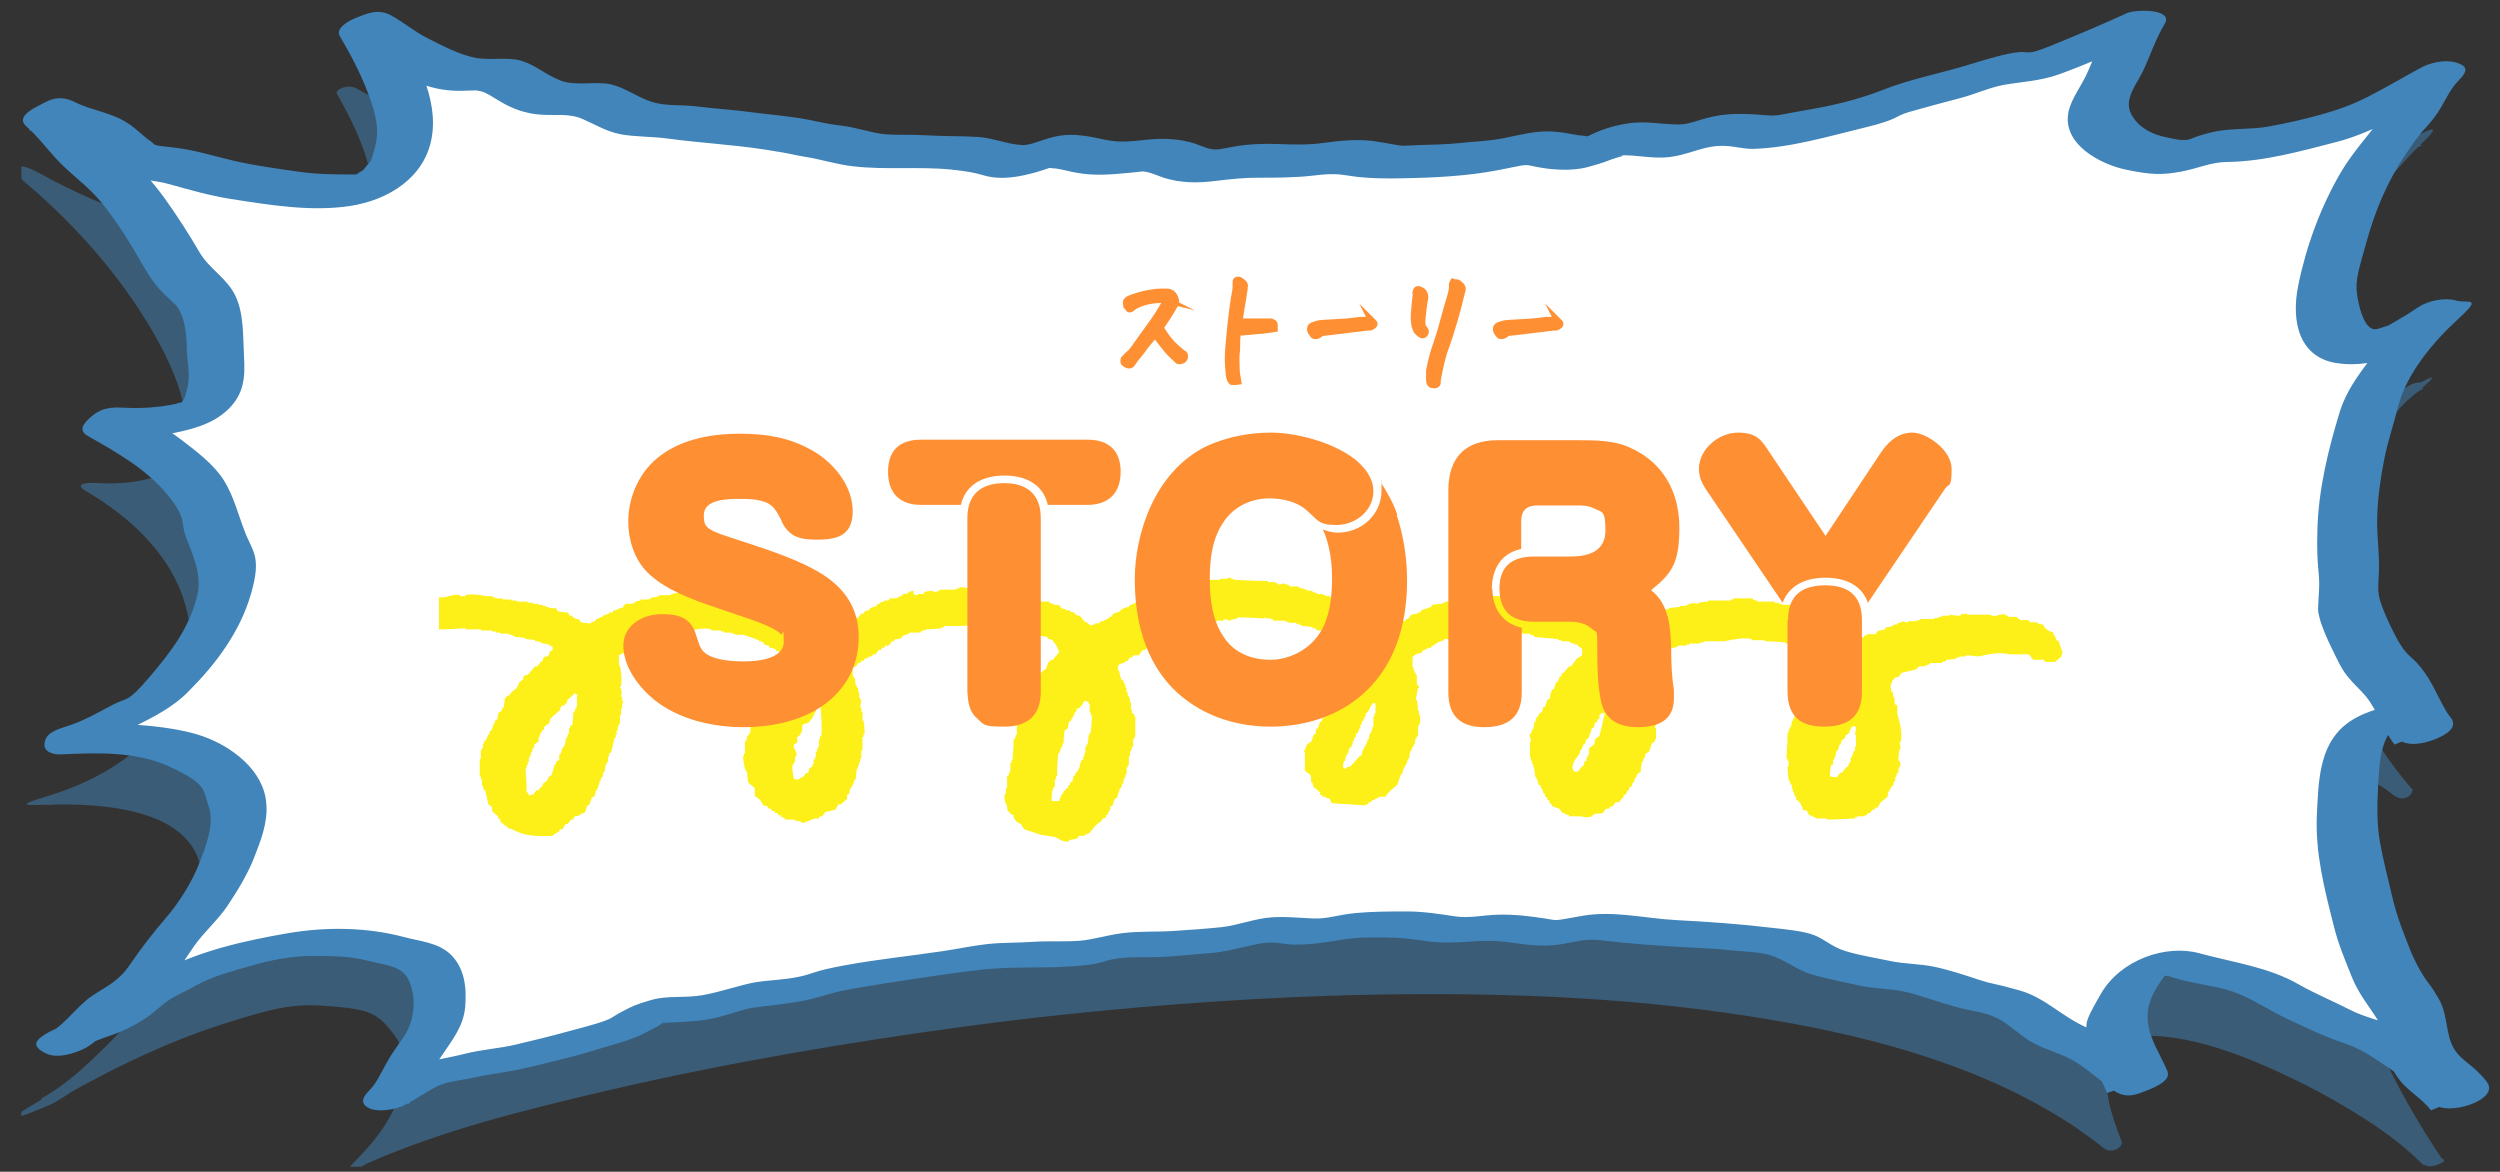<svg xmlns="http://www.w3.org/2000/svg" viewBox="0 0 460 215.6"><rect x="0" y="0" width="460" height="215.6" fill="#333333" stroke="none"/><defs><clipPath id="e"><path class="h" d="M3.9 1.7h455v213H3.9z"/></clipPath><style>.g,.h{stroke-width:0}.g{fill:#4185ba}.h{fill:none}</style></defs><g style="isolation:isolate"><g id="b" data-name="レイヤー 2"><g id="c" data-name="背景"><g style="clip-path:url(#e)" id="d" data-name="h-story"><g style="mix-blend-mode:multiply;opacity:.5"><path class="g" d="M447.6 213.7c-29.4-43.5-21.5-81-5.5-67.9-27.4-31.9-12-61.7 2.3-74.5-27.4 17.9-26.1-20.6 0-44.9-23.4 12.3-78.9 26.8-55.9-9.4C310.4 53.2 115 45.9 63.9 17 89.9 61.4 32 47.3 6 32.8 30 52.7 54.1 93 17.5 89.9c29.5 17 24.5 47.9-8.7 57.7 59.8-2.2 15.3 46.8 0 55.2 64.1-36.7 80-10.5 58.3 11 49.6-21.9 254.3-56.7 321.8-3-16-40.5 44.2-12 58.7 3Z"/><path class="g" d="M449.3 213.2c-8.7-13-15.9-27.6-18.7-43.2s-1.5-10.5-.8-15.8 1.2-7.1 3.6-9.4 4.9-.1 7 1.5 4-.4 3.3-1.2c-8.4-9.9-14.6-21.9-15-35.2-.3-9.9 2.8-19.7 8.1-28s5.6-7.6 9.2-10.8-.4-.7-.7-.7c-.7-.1-1.7.3-2.3.7-3.1 2-7.4 4.7-11.3 3.7s-4.5-3.3-5.2-6.1c-2.1-8.7 2.2-18.7 6.4-26.1 3.5-6.1 7.9-11.6 13-16.5s-2.3-.4-2.6-.3c-10.6 5.5-22.3 9.6-34.1 11.8s-10.4 1.7-15.6 1-7.2-1.9-8.5-5.4c-2-5.6 2.2-12.3 5-16.8s-2.6-.1-2.8 0c-17.9 8.3-37.6 12.8-56.9 16.2-23.6 4.1-47.6 6.2-71.5 7.2s-50.3.8-75.4-.6c-22.3-1.3-44.6-3.5-66.6-7.5-16.1-2.9-32.7-6.4-47.6-13.5-1.3-.6-2.6-1.3-3.9-2s-3.9.2-3.4 1.1c4.2 7.2 12.4 23.7 0 27.8-4.9 1.6-10.6 1-15.6.3s-13-2.7-19.2-4.8c-6.8-2.3-13.4-5.1-19.7-8.6s-4.1.6-3.3 1.2c9.2 7.7 17.5 17 23.6 27.3 2.5 4.3 4.8 8.9 5.9 13.7s1.1 7.7-1.1 10.9-9.4 4.1-14.2 3.8-3.6.9-2.7 1.4c8.8 5.1 16.9 12.8 18.9 23.1s-2.1 17.8-8.7 23.8c-4.9 4.5-11.1 7.5-17.5 9.4s-2.5 1.5-.5 1.5c10.4-.4 30.5.3 29.2 15.5s-3 10.1-5.7 14.4-7.2 9.8-11.5 14.1-7.8 7.5-12.4 10.1l2.1.7c9.9-5.7 20.3-10.9 31.2-14.4s13.7-3.9 20.7-3.3 8.2 1.6 10.8 4.9 2.4 6.6 1.6 10c-1.3 5.3-4.8 9.8-8.6 13.6s1.9.6 2.2.4c14-6.2 29.2-9.9 44.1-13.4 21.9-5.1 44.2-8.9 66.5-11.9s50.4-5.4 75.7-5.8c24.2-.4 48.5.6 72.4 4.7 19.4 3.3 39.4 8.8 55.8 19.8 1.7 1.2 3.4 2.4 5 3.7s3.7-.2 3.4-1.1c-1.8-4.7-4.2-11.1-1.7-16 1.8-3.5 5.7-3.7 9.1-3.4 5.7.5 11.3 2.3 16.5 4.4s11.8 5.3 17.3 8.6c5 3 10 6.3 14.1 10.5.7.7 3.9-.5 3.3-1.2-4-4-8.8-7.3-13.6-10.2s-12.1-6.7-18.5-9.2-11.8-4.2-17.9-4.5-9.7.4-12.7 3.9c-4.2 4.9-1.5 12.9.6 18.1l3.4-1.1c-15.3-12.1-34.6-18.3-53.4-22.2-23.5-4.9-47.6-6.4-71.5-6.4-25.7 0-51.5 1.8-77.1 4.8s-46.6 6.5-69.6 11.6c-16.4 3.6-32.9 7.6-48.5 13.7-1.3.5-2.6 1.1-3.9 1.6l2.2.4c5.6-5.6 13-16 7.6-24s-6.7-5.1-10.8-5.7c-7-1-14.4.4-21.2 2.3-12.8 3.6-24.9 9.6-36.4 16.2s1.1 1.2 2.1.7c4.3-2.4 8.2-5.8 11.8-9.2s8.7-9.2 12.3-14.4c5.2-7.7 11.6-20.7 2-27.8-7.2-5.3-17.8-5.2-26.3-4.9l-.5 1.5c10.5-3.2 21.2-9 26.7-19s3.7-18.6-1.6-26.6-9.1-10-14.9-13.4l-2.7 1.4c8.7.7 21.3-.8 21.6-11.9s-1.8-9.9-4-14.3-6.4-10.9-10.4-15.9S13.7 37 7.8 32.1l-3.3 1.2C16.6 40 30.3 44.9 44.1 47c8.5 1.3 24.7 2.3 27.8-8.6s-2.5-15.9-6.1-22l-3.4 1.1c13.7 7.7 29.7 11.4 44.9 14.5 21.9 4.4 44.2 6.9 66.5 8.4 25.2 1.8 50.6 2.2 75.9 1.4 24.7-.8 49.4-2.7 73.8-6.5 20.4-3.2 41.1-7.6 60.3-15.5 2-.8 4-1.7 6-2.6H387c-2.8 4.4-6.5 10.6-5.3 16.2s4.5 5.9 8.2 6.7c5.4 1.1 11.1.6 16.5-.3s13-2.8 19.4-4.9 13.5-4.9 19.9-8.2l-2.6-.3c-9.1 8.6-16.8 20-19.5 32.4-1.3 6.3-1.6 16.8 7 17.8 5.5.6 11-2.3 15.4-5.2h-2.9c-15 13.5-21.6 34.9-14.8 54.3 2.7 7.7 7.2 14.6 12.4 20.8l3.3-1.2c-2.7-2.2-5.9-3.4-9.4-2.5s-5.5 3.5-6.6 6.7c-1.7 4.6-1.8 9.7-1.4 14.5.5 7.2 2.3 14.4 4.7 21.2 3.6 10.3 8.8 20 14.9 29.1.6.9 3.9-.4 3.5-.9Z"/></g><path d="M13.6 190.7c64.1-36.7 80-10.5 58.3 11 49.6-21.9 254.3-56.7 321.8-3-16-40.5 44.2-12 58.7 3-29.4-43.5-21.5-81-5.5-67.9-27.4-31.9-12-61.7 2.3-74.5-27.4 17.9-26.1-20.6 0-44.9-23.4 12.3-78.9 26.8-55.9-9.4-78.1 36.2-273.5 28.9-324.6 0 26 44.4-31.9 30.3-57.9 15.8 24 19.9 48.1 60.2 11.5 57.1 29.5 17 24.5 47.9-8.7 57.7 59.8-2.2 15.3 46.8 0 55.2Z" style="fill:#fff;stroke-width:0"/><path class="g" d="M16.7 192c1.6-.9 3.4-1.3 5.1-2s4.1-1.9 5.9-3.3 2.2-1.9 3.4-2.7 3.5-1.8 5.2-2.8c3.2-1.7 6.5-2.5 9.9-3.5s7.4-1.8 11.1-1.8 7 0 10.5.9 6.4.9 7.6 4 .9 7.1-1.2 10.1-2.3 3.3-3.3 5.1-1.7 3.4-3 4.7-1.6 2.4 0 3.2 4.6.3 6.2-.4 4-2.4 6.1-3.5 4.7-1.2 6.9-1.7 4.5-.8 6.8-1.2 5.8-1.3 8.7-2 5.1-1.3 7.6-2.1 5.8-1.5 8.6-3 2.1-1 3-1.7.7 0-.3 0c.4 0 .7 0 1-.1 3.4-.2 6.6-.2 9.9-1.1s4.6-1.5 7-1.8 5.7-.6 8.6-1.2 4.6-1.3 7-1.8 6.3-1.1 9.4-1.6c5.4-.8 10.9-1.7 16.4-2.3s11.1-.2 16.6-.6 4.9-.8 7.4-1.3 5.6-.3 8.5-.4 6.1-.5 9.1-.7 6-1.1 9-1.7 4.3 0 6.4.1c3.1.1 6.1-.4 9.2-.9s5.3-.4 7.9-.4 5.1.3 7.8.7 5.8.2 8.8 0 5.1 0 7.8.4 5.4.6 8.2.1 4.4-1 6.9-.7c5.9.7 11.8 1.1 17.7 1.4s4.5.3 6.7.5 5.5.2 7.9 1.2 4.4 2.6 7 3.3 5.8 1.4 8.7 2 5.8.5 8.6 1.2 6 1.9 9 2.7 5.1.9 7.4 2 4.3 3.3 6.7 4.6 5 1.9 7.3 3.2 4.9 3.6 7.3 5.4 4.4.9 6.2.2 4.6-1.9 3.9-3.6c-1.2-2.9-3.3-5.9-3.6-9.1s1-5.4 2.5-7.6.6-.8.9-1.2c1.2-1.6-.7.8-1.5 0 .2.2 1.6.4 1.9.4 1.1.3 2.1.7 3.2.9 3.3.8 6.7 1.1 9.8 2.4s5.9 3.2 8.9 4.6 6.7 3.2 10.3 4.4 6.1 3.1 8.9 5 5.5 3.8 7.8 6.2 12.2-.7 9.7-4-4.6-3.7-6.1-6.2-1.1-6.2-2.7-9-1.9-2.8-2.8-4.2-1.7-3-2.4-4.6c-1.3-3.3-2.6-6.5-3.4-10s-1.7-6.8-2.3-10.2-.5-7.2-.3-10.8.4-6.6 2-9.2.5-.6.7-.9c-.1 0-.3.2-.4.2.6-.2.6-.3 0 0-.5 0-1.2 0-1.1.3s2.1 1.3 2.4 1.5c1.9 1.5 4.9.8 6.9 0s4.3-2.2 2.8-4-2.9-5.7-4.8-8.3-2.3-2.4-3.4-3.7-1.7-2.5-2.4-3.9-1.7-3.5-2.3-5.4-.4-3.3-.3-5c.2-3.5-.4-7-.3-10.5s.6-7.2 1.3-10.7 1.7-6.3 2.5-9.5c1.5-6.2 6.6-12.2 11.2-16.4s1.5-2.7-.5-3.3-5.1 0-6.9 1.2-2.6 1.7-4 2.5-.8.5-1.2.7c-1.5.8.4 0-.7.3-1.6.5-2.4 1.1-3.5-.2s-1.9-4.6-2-6.8 1-5.4 1.7-8c1.6-5.9 3.8-11.3 7.2-16.4s3.7-4.7 5.5-7.1 2.5-4.8 4.4-6.7 1.5-2.7-.5-3.3-4.9 0-6.9 1.2c-3.1 1.7-6 3.4-9.1 5s-5.7 2.5-8.9 3.4-6.4 1.6-9.7 2.2-7.1.2-10.6 1.1-3.1 1.1-4.1 1.3-2.6-.1-3.8-.4c-2.7-.5-5.4-1.8-6.7-4.4s.9-5.2 2.1-7.6 2.4-6.1 4.1-8.9-5.3-2.7-6.9-2c-4.6 2.1-9.3 4.1-14 6s-3.8 1-6 1.2-5.9 1.3-8.8 2.2c-5.4 1.7-11.1 2.7-16.3 4.8-4.6 1.8-9.4 2.9-14.2 3.7s-4.8 1.1-7.2.9-6.2-.5-9.5.2-4.4 1.5-6.6 1.5c-3.1 0-6-.7-9.2-.2s-5.3 1.3-7.3 2.3l-.7.2c.8 0 .9-.1.4-.1-.2-.1-1.3-.2-1.5-.2-1.6-.3-3.2-.6-4.8-.7-3-.2-5.9.6-8.9 1.2s-5.4.6-8 .9-5.3.3-7.9.4-2.6.2-3.8 0-3.2-.6-4.8-.8c-3-.3-5.9 0-8.8.4s-5.5.3-8.3.2-5.5 0-8.3.5-2.3.5-3.4.5-2.5-.7-3.7-1.1c-2.9-.9-5.7-1-8.7-.7s-5 .6-7.8 0-5.6-1.2-8.5-.7-4.8 1.7-6.6 1.7c-2.7-.1-5.4-1.3-8.2-1.5s-6.3-.1-9.5-.3-5.1 0-7.6-.2-5.4-1.3-8.2-1.6-5.2-1-7.8-1.4-6-.7-9-1.1-6.3-.6-9.5-1-5.9 0-8.6-.9-4.8-2.6-7.5-3.2-6.4.4-9.2-.7-4.5-2.8-7.1-3.6-5.8 0-8.7-.6-5.9-2.2-8.5-3.5-4.5-3-6.9-4.3-4.6-.2-6.2.4-4 2-3.2 3.4c2 3.4 3.8 6.8 5.2 10.5s2.2 6.6 1.3 10-.9 2.5-1.7 3.6-.9.7-1.3 1.1c-.1.2-.4.3-.7.3 1-.2 1-.2 0 0-3.4 0-6.8 0-10.3-.5s-8-1.1-11.9-2-7.5-2.1-11.5-2.5-2.8-.4-4-1.2-2.5-2.2-3.9-3.1c-3-2.1-6.7-2.4-9.9-4s-5-.2-6.8.7-3.8 2.3-2.2 3.7c2.5 2.2 4.4 5 6.8 7.3s5 4.2 7.1 6.8 4.1 5.6 5.9 8.6 3.1 5.8 5.6 8.2 2.2 1.9 2.9 3.2.9 2.7 1.1 4 .1 3.2.3 4.9.4 3.3 0 5-.4 2-1.1 2.9c.1 0 .2-.1.4-.2-.6.2-.7.3-.3.1-.1 0-1.2.3-1.1.3-3.3.7-6.6.9-9.9.7s-4.7.7-6.2 2.1-1.5 2.4 0 3.2c5.1 2.9 10.6 6 14.4 10.6s2.5 5.3 3.5 7.9 2.9 6.6 2.2 10.2c-1.3 6.3-5 11-9 15.7s-4 3.6-6.5 4.9-5.4 3-8.2 3.9-4.2 1.4-4.5 3.2 1.9 2.2 3.1 2.1c6.9-.3 14-.6 20.4 2.5s5.6 3.9 6.7 7.1-.5 7.3-1.8 10.6-3.6 7-6 9.8-4.6 5.6-6.7 8.7-4.2 3.9-6.9 5.7-4.9 5.1-7.6 6.7-3.1 2.8-1 3.9 5.5 0 7.4-1c2.7-1.6 4.6-4 6.9-6.1s4.8-3 7-4.8 4.1-5.1 6-7.8 4.4-4.8 6.2-7.5 3.7-5.8 4.9-8.9 2.5-6.4 2.2-9.8c-.4-6.1-6.3-10.5-11.6-12.4s-14.7-2.6-22.2-2.3l-1.4 5.3c3.8-1.2 7.3-3 10.9-4.8s7.2-3.6 10-6.5c5.1-5.1 9.5-11 11.5-18s.2-7.7-1.2-11.5c-1.2-3.1-2-6.4-3.8-9.3s-5.1-5.4-8-7.6-5.8-3.7-8.8-5.4l-6.2 5.3c4.2.3 8.4 0 12.6-.8S39 78.2 42 75.3s3.1-6.1 2.9-9.7 0-7.9-1.6-11.2-4.8-4.9-6.6-8-4.1-6.7-6.4-9.9-5-6.1-8.1-8.8c-2.9-2.5-5-5.8-7.9-8.3l-9 4.5c2.8 1.4 6.2 1.7 8.9 3.4s4.2 3.9 7.1 4.8 6.7.9 9.9 1.8 7.4 2.1 11.2 2.7c7.1 1.1 14.8 2.4 22 1.3s13.7-5.3 15-12.4c1.4-7.4-3-15.1-6.6-21.3L63.4 8c2.1 1.3 4 2.9 6.2 4s5.2 2.4 7.8 3.4 5.2 1.4 8 1.3 2.1-.1 3.1.1 2.5 1.3 3.6 1.9c2.3 1.4 4.7 2.2 7.4 2.4s5.2-.3 7.7.8 4.4 2.3 7 2.8 5.8.4 8.7.8c5.9.8 11.8 1.1 17.7 2s5.2 1 7.8 1.4 5.7 1.4 8.6 1.7c6 .7 12 0 18 .6s5.6 1.3 8.5 1.5 6.5-.7 9.6-1.8l.7-.2c-1.7.2.3.3.5.3 1.3.2 2.6.6 3.9.8 3.2.6 6.4.3 9.6 0s2-.3 2.9-.2 2.3.7 3.4 1.1c3.2 1 6.2 1 9.5.6s5.3-.6 8.1-.6 6.7 0 10-.4 4.5-.3 7 .1 6.3.5 9.5.4c5.8-.1 11.8-.4 17.5-1.5s4.5-1.1 7-.6 6.4.9 9.6 0 2.9-.9 4.3-1.4 2.9-.7 1.3-.7c3.1-.2 6.1.7 9.3.3s5.6-1.7 8.4-2 4.6.5 6.9.5c6.9-.2 13.9-2.3 20.5-3.9s5.5-2.1 8.3-2.9 6.1-1.7 9.2-2.5 5.5-2 8.3-2.5 6.7-.7 10-1.9c5.5-2 10.9-4.4 16.2-6.8l-6.9-2c-1.6 2.6-2.7 5.4-3.9 8.2s-3 4.8-3.6 7.5c-1.2 5.9 5.8 9.6 10.5 10.6s6.8 1 10.1.4 5.6-1.8 8.7-1.8c6.8-.1 13.5-2 20.1-3.7s14.1-6.1 20.9-9.8c-2.5-.7-4.9-1.5-7.4-2.2-2.4 2.4-3.7 5.5-5.7 8.1s-4.9 5.9-6.9 9.2c-3.8 6.4-6.5 13.7-8 21s.5 13.4 7 14.4c7.5 1.2 15-2.8 21-6.7-2.5-.7-4.9-1.5-7.4-2.2-2.8 2.6-5.3 5.5-7.6 8.5s-4.2 5.8-5.3 9.1c-2.2 7.2-4 14.5-4.2 22s.5 7.5.3 11.2-.3 3.4.1 5 1.4 3.9 2.3 5.7 1.6 3.5 2.8 5 2.3 2.4 3.4 3.7c2.2 2.7 3.1 6.1 5.3 8.9l9.7-4c-2.6-2-5.3-3.3-8.6-3.2s-7.5 1.4-10.2 3.6c-4.9 4-4.9 10.8-5.2 16.6-.3 7 1.4 13.6 3.1 20.3.8 3.3 2.1 6.4 3.4 9.6s3.2 5.3 4.9 8.1 1.2 6.7 3.1 9.7 4.6 4.1 6.5 6.6l9.7-4c-2.2-2.2-4.7-3.9-7.2-5.7s-5.5-4-8.4-5.4-6.1-1.9-9-3.4-6.3-2.9-9.3-4.6c-5.7-3.3-12.2-4.1-18.4-5.8s-14.5 1.2-18.1 7.4-2.6 5.3-2.5 8.5 2.3 6.6 3.6 9.8l10.1-3.4c-4.2-3.4-8.2-6.3-13.3-8.4s-8-5.7-13-7.1-4.9-1.1-7.3-1.9-5.4-1.8-8.2-2.4-5.5-.5-8.3-1.1-5.5-1-8.1-1.8-3.7-2.1-5.7-2.9-5.3-1.1-8-1.4c-5.8-.7-11.6-1.1-17.4-1.4s-11.6-1.8-17.3-.8-4.3.9-6.9.5-5.7-.8-8.7-.7-5.3.7-7.9.3-5.8-.9-8.8-.9-6.3 0-9.5.3-5.1 1.1-7.7 1-5.9-.5-8.8-.1-5.4 1.4-8.2 1.7-5.9.5-8.9.7-6.2 0-9.3.4-5.3 1.2-7.9 1.4-5.7 0-8.6.2-5.6.1-8.3.4-5.5.9-8.2 1.3c-6 .9-12 1.5-18 2.6s-5.6 1.5-8.4 2.1-5.3.6-7.9 1-6.5 1.8-9.9 2.4-6.4 0-9.5.9-3.5 1.2-5.1 2-2 1.3-3.1 1.7c-2 .8-5.4 1.6-7.9 2.3s-5.9 1.5-8.8 2.2-6.3.9-9.4 1.7-6.6 1.2-9.8 2.5-4.8 2.9-6.7 3.9l6.2 2.8c2.5-2.6 3.9-5.6 5.9-8.6s4.2-5.6 4.5-9.3-.2-7-2.5-9.4-5.9-2.6-8.8-3.4c-6.8-1.8-14.3-1.9-21.3-.7-8.1 1.4-16.1 3.2-23.4 7s-6.8 3.6-9.9 6.1-7.1 3.2-10.5 5-3 2.8-1 3.9 5.4 0 7.4-1Z"/><path class="h" d="M200.7 131h-.2v-1.4s-.1 0-.2-.4c-.3-.1-.3-.2-.8-.2-.2.4-.5.9-.8 1.2-.2 0-.4.1-.6.2v.4l-.4.4v.4h-.2v.4h-.2c0 .2-.1.4-.2.6-.1 0-.3.1-.4.2 0 .4-.1.8-.2 1.2-.2.1-.4.3-.6.4 0 .8-.1 1.6-.2 2.4h-.2v.6h-.2c-.1.4-.3.8-.4 1.2h-.2c0 1.4-.1 2.8-.2 4.2h-.2v.6h-.2v1.4h-.2c-.3.9-.4 1.5-.4 2.6h1.4c0-.8.8-1.7 1.2-2.2.1 0 .3-.1.4-.2v-.4c.1 0 .3-.1.4-.2v-.4c.1 0 .3-.1.4-.2 0-.3.1-.7.2-1h.2c0-.2.1-.4.2-.6.1 0 .3-.1.4-.2v-.4h.2v-.4h.2v-.8h.2v-.4c.1 0 .3-.1.4-.2v-.6h.2v-.6h.2v-1.2h.2v-.4h.2c0-.6.1-1.2.2-1.8h.2v-.4h.2c0-1.1.1-2.1.2-3.2h-.2v-.6Zm51.8-1.4c-.4.4-.5.9-.8 1.4-.1 0-.3.1-.4.2v.6h-.2v.4h-.2v.4h-.2c0 .3-.1.5-.2.8h-.2v.6h-.2v.4h-.2v.4c-.1 0-.3.1-.4.2v.6h-.2c0 .3-.1.5-.2.8h-.2v.6h-.2v.4c-.1 0-.3.1-.4.2 0 .3-.1.7-.2 1h-.2v.4h-.2c0 .3-.1.7-.2 1h-.2c0 .4-.1.8-.2 1.2h.2v.2h.4c.4-.6.3 0 .8-.4.5-.6 1.1-1.2 1.6-1.8.1 0 .3-.1.4-.2 0-.3.1-.7.2-1h.2v-.4h.2v-.4h.2c.1-.4.3-.8.4-1.2h.2v-.8h.2v-.4h.2c0-.3.1-.7.2-1h.2v-2h.2v-.6h.2v-1.8h-.6v.2Zm-146.8-2c-.3.4-.7.6-1 1h-.2c0 .3-.1.5-.2.8h-.2c0 .1-.1.3-.2.4h-.4l-.4.4v.4c-.6.5-1.2 1.1-1.8 1.6 0 .3-.1.5-.2.8-.3.3-.7.5-1 .8v.4c-.1 0-.3.1-.4.2v.4h-.2c0 .3-.1.5-.2.8h-.2v.8c-.3.2-.5.4-.8.6v.6h-.2c0 .3-.1.5-.2.8h-.2v.6h-.2v.4h-.2v.8h-.2v.6h-.2v.6h-.2c0 1.5.1 2.9.2 4.4h.2c0 .2.1.4.2.6.4-.1.2 0 .4-.2h.4c.2-.3.4-.5.6-.8h.4c.1-.2.3-.4.4-.6h.2c0-.2.1-.4.2-.6.3-.2.5-.4.8-.6 0-.2.1-.4.2-.6.2-.1.4-.3.6-.4.2-.7.4-1.3.6-2h.2v-.4c.2-.1.4-.3.6-.4v-1h.2c.1-.4.3-.8.4-1.2h.2v-.4h.2c0-.5.1-.9.2-1.4h.2c0-.3.1-.5.2-.8h.2v-1h.2v-.4c.1 0 .3-.1.4-.2 0-.8.1-1.6.2-2.4h.2c0-.3.1-.5.2-.8h.2c.3-.8 0-1.8.2-2.4h-.2c-.2-.2 0 0-.4-.2Zm44.8 2.4c-.4.9-1.1 2.5-1.8 3-.3.2-.8.1-1 .4-.3.4 0 .9-.2 1.4h-.2v.4c-.2.1-.4.3-.6.4v1c-.2.1-.4.3-.6.4-.3.8.7 1.1.4 2.2h-.2v1h-.2v.4h-.2c-.3.8 0 2.2.2 2.8h1v-.2c.5-.1.7-.3 1-.6v-.2c.2 0 .4-.1.6-.2 0-.3.1-.5.2-.8.2-.1.4-.3.6-.4v-.4h.2v-.8h.2v-.4h.2v-1h.2v-.6h.2v-.4h.2V136h.2v-.6h.2c.2-.8 0-5.1-.2-5.6-.1 0-.3.1-.4.2Zm143.8 1.6v.6c-.1 0-.3.1-.4.2v.4c-.1 0-.3.1-.4.2 0 .3-.1.5-.2.8-.1 0-.3.1-.4.2l-.6 1.8c-.1 0-.3.1-.4.2 0 .3-.1.5-.2.8-.1 0-.3.1-.4.2v.4h-.2v.4l-.4.4v.4c-.6.9-1.3 1.3-1.4 2.8.2.2 0 0 .2.4.3.1.3.2.8.2.3-.3.5-.7.8-1h.2c0-.3.1-.5.2-.8.1 0 .3-.1.4-.2v-.6h.2v-.4h.2c.2-.5 0-1 .2-1.4.3-.2.5-.4.8-.6 0-.3.1-.7.2-1l.8-.6c.3-1.4.7-2.8 1-4.2h-.6c-.1.2-.4.3-.4.4Zm47 2.2v-.2h-.4c-.1.2-.3.3-.4.4v.4h-.2v.4c-.3.2-.5.4-.8.6v.4c-.2.1-.4.3-.6.4 0 .3-.1.5-.2.8h-.2c-.1.4-.3.8-.4 1.2h-.2c0 .4-.1.8-.2 1.2h-.2v.4h-.2v.8c-.1 0-.3.1-.4.2 0 .7-.1 1.3-.2 2 .4.1.8.2 1.4.2.1-.5.1-.3.4-.6v-.2h.4c.3-.3.5-.7.8-1 .1 0 .3-.1.4-.2v-.4h.2v-.4h.2v-.8h.2c.1-.4.3-.8.4-1.2h.2v-.8h.2v-2.2h-.2c0-.5.1-.9.2-1.4h-.2Z"/><path d="M378.7 117.9c-.1 0-.3-.1-.4-.2v-.4h-.2v-.4h-.2c0-.2-.1-.4-.2-.6-.8-.1-1.1-.5-1.6-1 0-.1-.1-.3-.2-.4-.3 0-.7-.1-1-.2v-.2h-1.4c0-.1-.1-.3-.2-.4h-1.6v-.2h-.4c0-.1-.1-.3-.2-.4h-1.6v-.2h-.4v-.2c-.6-.2-1.5.1-1.8.2-.6.2-.9-.2-1.4-.2h-4v-.2c-.4 0-.8.1-1.2.2v.2c-.7 0-1.3-.1-2-.2v.2h-1.4v.2h-.6v.2h-.8v.2h-2.6v.2h-.6v.2h-1.6v.2c-.4 0-.8-.1-1.2-.2v.2c-.3 0-.5.1-.8.2v.2h-.6v.2h-.4v.2c-.4 0-.8.1-1.2.2 0 .1-.1.3-.2.4-.4 0-.8.1-1.2.2-.1.2-.3.4-.4.6h-1.6v.2h-.4c0 .1-.1.3-.2.4-.3 0-.7.1-1 .2v-.2h-.6c0-.1-.1-.3-.2-.4h-.4v-.2h-.4c0-.1-.1-.3-.2-.4-.4-.1-.8-.3-1.2-.4 0-.1-.1-.3-.2-.4-.3 0-.5-.1-.8-.2 0-.1-.1-.3-.2-.4h-.4v-.2h-.8c0-.1-.1-.3-.2-.4h-.6c0-.1-.1-.3-.2-.4h-.4v-.2h-.4v-.2h-.6v-.2h-.4v-.2h-.6c-.1-.2-.3-.4-.4-.6-.2 0-.4-.1-.6-.2v-.2c-.7 0-1.3-.1-2-.2 0-.1-.1-.3-.2-.4h-.4v-.2h-1.6v-.2h-.6v-.2h-.8v-.2h-3.2v-.2c-.3 0-.5-.1-.8-.2v-.2h-3.6v.2h-.4v.2h-4.2v.2c-.6 0-1.2.1-1.8.2v.2c-.4 0-.8-.1-1.2-.2v.2h-.6v.2h-.4v.2h-1.2v.2c-.7 0-1.3.1-2 .2v.2h-.6v.2h-1.8v.2h-.4v.2h-1.2v.2h-.4v.2h-.8v.2h-.4v.2h-1.2v.2c-.4.1-.8.3-1.2.4v.2c-.9.4-1.1-.3-1.8.6h-1.4c-.1-.2-.3-.4-.4-.6h-.4v-.2c-.3 0-.5-.1-.8-.2 0-.1-.1-.3-.2-.4h-.4v-.2h-1.2c0-.1-.1-.3-.2-.4-.4 0-.8-.1-1.2-.2 0-.1-.1-.3-.2-.4h-.8v-.2h-.4v-.2c-.4 0-.8-.1-1.2-.2v-.2h-.4v-.2h-1.6c0-.1-.1-.3-.2-.4h-1.2v-.2h-.6c0-.1-.1-.3-.2-.4-1.4 0-2.8-.1-4.2-.2-1.8-.5-4.6-.4-7-.4h-2.8v.2h-.6v.2h-1.6v.2h-.8v.2h-.4v.2h-1v.2h-.4v.2c-.7 0-1.3.1-2 .2 0 .1-.1.3-.2.4l-1.8.6c0 .1-.1.3-.2.4h-.4v.2c-.4 0-.8.1-1.2.2-.2.3-.4.5-.6.8h-.4c0 .1-.1.3-.2.4-.3 0-.5.1-.8.2 0 .1-.1.3-.2.4h-1c0 .1-.1.3-.2.4h-.4v.2c-1.2-.1-1.7-.8-2.4-1.4 0-.1-.1-.3-.2-.4h-.4c0-.1-.1-.3-.2-.4-.3 0-.5-.1-.8-.2 0-.1-.1-.3-.2-.4h-.4c0-.1-.1-.3-.2-.4h-.4v-.2h-.6c0-.1-.1-.3-.2-.4h-.4v-.2h-.4v-.2h-.6v-.2h-.4v-.2h-.8c0-.1-.1-.3-.2-.4h-1.4c0-.1-.1-.3-.2-.4h-.6c0-.1-.1-.3-.2-.4h-.8v-.2h-.4v-.2h-1.2v-.2c-.3 0-.5-.1-.8-.2v-.2h-1v-.2h-.4v-.2h-.8v-.2h-.4v-.2h-1.6v-.2h-.4v-.2h-.6v-.2c-.2 0-.7.4-1.2.2v-.2h-.4v-.2h-1.4v-.2c-2 0-4-.1-6-.2-.4 0-.9-.5-1.4-.4v.2h-1.4v.2h-2.2v.2h-.6v.2h-1.2v.2h-.4v.2h-1.2c0 .1-.1.3-.2.4h-2.4c0 .1-.1.3-.2.4h-1.4c0 .1-.1.3-.2.4h-.4v.2h-.4v.2h-1.4c0 .1-.1.3-.2.4h-.4c0 .1-.1.3-.2.4h-.4v.2h-1v.2h-.4c0 .1-.1.3-.2.4h-.4l-.4.4h-.4v.2h-.4c0 .1-.1.3-.2.4-.3 0-.7.1-1 .2v.2h-.4c0 .1-.1.3-.2.4-.4.1-.8.3-1.2.4-.1.2-.3.4-.4.6h-.4c0 .1-.1.3-.2.4h-.4v.2h-.4v.2h-.6c0 .1-.1.3-.2.4h-.8v.2c-.3 0-.5.1-.8.2-.2-.3-.4-.2-.6-.4v-.2h-.4c-.3-.4-.7-.8-1-1.2-.3 0-.5-.1-.8-.2 0-.1-.1-.3-.2-.4-.3 0-.5-.1-.8-.2v-.2h-.8v-.2c-.3 0-.5-.1-.8-.2-.1-.2-.3-.4-.4-.6h-1v-.2c-.3 0-.5-.1-.8-.2v-.2h-1.6c0-.1-.1-.3-.2-.4h-.6v-.2c-.3 0-.5-.1-.8-.2v-.2c-.5 0-1.1-.1-1.6-.2 0-.1-.1-.3-.2-.4h-.8v-.2h-2.2v-.2h-.4v-.2h-1.4c-1.3-.4-3.5.2-4.8-.2-.3 0-1.4-.4-2-.2v.2h-.6v.2h-3v.2h-.4v.2h-.8v-.2c-.5 0-1.1.1-1.6.2 0 .1-.1.3-.2.4h-1v.2h-.6v-.2h-.2v-.6c-.8.1-.9.4-1.4.6h-.6c0 .1-.1.3-.2.4h-.4v.2h-.4v.2h-1.4c0 .1-.1.3-.2.4h-.8v.2c-.3 0-.5.1-.8.2v.2h-.4c0 .1-.1.3-.2.4-.4.1-.8.3-1.2.4 0 .1-.1.3-.2.4-.3 0-.5.1-.8.2 0 .1-.1.3-.2.4h-.4c-.2.3-.4.5-.6.8h-.6c0 .1-.1.3-.2.4-.4.1-.8.3-1.2.4 0 .1-.1.3-.2.4h-.4c-.2.3-.4.5-.6.8-.3 0-.7.1-1 .2 0 .1-.1.3-.2.4-.6.4-1 .4-1.4 1-.7 0-1.1 0-1.6-.4-.1-.2-.3-.4-.4-.6h-.4c0-.1-.1-.3-.2-.4h-.4c-.1-.2-.3-.4-.4-.6h-.6v-.2c-.3 0-.5-.1-.8-.2v-.2h-.6c0-.1-.1-.3-.2-.4h-.4v-.2h-.4l-.4-.4h-.4v-.2c-.2 0-.4-.1-.6-.2 0-.1-.1-.3-.2-.4h-.6c0-.1-.1-.3-.2-.4-.3 0-.5-.1-.8-.2 0-.1-.1-.3-.2-.4h-1v-.2c-.3 0-.5-.1-.8-.2v-.2h-1.4c0-.1-.1-.3-.2-.4h-.8v-.2h-2v-.2c-.3 0-.5-.1-.8-.2v-.2c-.5 0-.9.1-1.4.2v-.2h-.6v-.2h-.4v-.2h-3v-.2h-.6v-.2h-.4v-.2h-3v-.2c-.8.1-1.6.3-2.4.4v.2h-2.2v.2h-.4v.2h-1v.2h-.4v.2h-1.6v.2c-.3 0-.7.1-1 .2v.2h-.4v.2h-1.4c-.2.3-.4.5-.6.8h-.6v.2h-.4v.2h-.6c0 .1-.1.3-.2.4h-.6v.2c-.4.1-.8.3-1.2.4v.2h-.4v.2h-.4v.2h-.4c0 .1-.1.3-.2.4-.5.3-.4-.2-.8.4-.6 0-1.2-.1-1.8-.2-.1-.2-.3-.4-.4-.6h-.6v-.2h-.4c0-.1-.1-.3-.2-.4h-.4c-.1-.2-.3-.4-.4-.6-.6 0-1.2-.1-1.8-.2-.1-.2-.3-.4-.4-.6h-1.2v-.2h-.6v-.2h-.6v-.2h-.8v-.2h-1v-.2h-1v-.2h-2v-.2h-1v-.2h-1.6v-.2h-1.4v-.2h-.4v-.2h-1.2c-.7-.2-2.8-.5-3.8-.2v.2h-1v-.2c-.9-.2-2.2.2-2.8.4h-1.1v5.9c1.6 0 3.3-.1 4.9-.2v.2h2.8v.2h2v.2h.8v.2h.8v.2h1.6v.2h.6v.2h.4v.2c.7 0 1.3.1 2 .2v.2c.6 0 1.2.1 1.8.2v.2h.8v.2h.4v.2c.5 0 .9.1 1.4.2v.2c.2 0 .4.1.6.2v.6c-.2.1-.4.3-.6.4v.4l-.4.4h-.4l-.4.4v.4c-.1 0-.3.1-.4.2-.2.3-.4.5-.6.8h-.4c-.5.5-.9 1.1-1.4 1.6h-.4l-.4.4v.4c-.3.2-.5.4-.8.6v.4h-.2c0 .2-.1.4-.2.6-.3.3-.7.5-1 .8-.1.2-.3.4-.4.6h-.4c0 .1-.1.3-.2.4h-.2c0 .6-.1 1.2-.2 1.8h-.2c0 .2-.1.4-.2.6-.2.1-.4.3-.6.4 0 .4-.1.8-.2 1.2-.1 0-.3.1-.4.2v.4h-.2v.4h-.2v.6h-.2v.4c-.1 0-.3.1-.4.2v.4l-.4.4v.4h-.2v.4c-.1 0-.3.1-.4.2v.4h-.2v.8h-.2v.4h-.2v1.6h-.2v3.2h.2v.6h.2v1.2h.2c0 .3.1.5.2.8h.2c.2.9.4 1.7.6 2.6.2.1.4.3.6.4 0 .3.1.7.2 1 .3.3.7.5 1 .8v.4c.1 0 .3.1.4.2v.4c.3.2.5.4.8.6v.2h.4c0 .1.1.3.2.4.3 0 .5.1.8.2 2.2 1.2 4 1.3 7.4 1.2.3-.4.7-.5 1.2-.8 0-.1.1-.3.2-.4h.4c.2-.3.4-.7.6-1h.4c.2-.3.4-.5.6-.8h.4c.3-1 .4-.4 1.2-.8v-.2h.4v-.2h.4c.3-.2.4-1 .6-1.4.1 0 .3-.1.4-.2.1-.4.3-.8.4-1.2.2-.1.4-.3.6-.4 0-.3.1-.7.2-1h.2v-.4h.2v-.6h.2v-.6h.2c0-.3.1-.5.2-.8h.2c0-.3.1-.7.2-1h.2c0-.5.1-.9.2-1.4h.2v-.4h.2v-1h.2v-.6c.1 0 .3-.1.4-.2.2-.9.4-1.7.6-2.6h.2v-.6h.2v-.8h.2v-.8h.2v-.4h.2v-1.6h.2v-1.2h.2v-1s.3 0 .2-.4h-.2v-.8h-.2c0-.3.1-.7.2-1h-.2v-.6h-.2c0-.3.2-.3.2-.4.2-1 0-3.6-.4-4v-1.6c.1-.2 1.5-.6 1.8-.8v-.2h.6v-.2h.4c0-.1.1-.3.2-.4h.6v-.2h.4v-.2c.4 0 .8-.1 1.2-.2v-.2h.4v-.2c.3 0 .7-.1 1-.2v-.2h1.2v-.2c.4-.1.8-.3 1.2-.4v-.2h.6v-.2h1.2v-.2h.6v-.2h1.4c.9-.3 2.8-.8 4.2-.4v.2h1.8v.2h.6v.2h1.4v.2h.6v.2h1.8v.2h.6v.2h.6v.2h.6v.2c.3 0 .5.1.8.2v.2c.3 0 .5.1.8.2 0 .1.1.3.2.4l.8.2c0 .1.1.3.2.4.3 0 .7.1 1 .2 0 .1.1.3.2.4h.4c.1.2.3.4.4.6h.4c0 .1.1.3.2.4h.6v.2c.3.2.3.3.8.4.1.5 0 .4.4.6-.3 1.2-1.3 1.7-2 2.4-.3.4-.7.8-1 1.2-.2.1-.4.3-.6.4 0 .3-.1.5-.2.8-.3.3-.7.5-1 .8v.4c-.1 0-.3.1-.4.2v.4h-.2v.4h-.2v.6c-.1 0-.3.1-.4.2v.4c-.1 0-.3.1-.4.2v.4c-.1 0-.3.1-.4.2 0 .4-.1.8-.2 1.2h-.2c0 .3-.1.5-.2.8h-.2v.4c-.1 0-.3.1-.4.2v1.2h-.2v.4c-.1 0-.3.1-.4.2 0 .3-.1.7-.2 1h-.2v2.2h-.2v.6h-.2c.1.8.3 1.6.4 2.4h.2v.4h.2c0 .7.1 1.3.2 2 .4.3.8.7 1.2 1v1.4c.3.3.7.5 1 .8.2.3.4.7.6 1 .3 0 .5.1.8.2 0 .1.1.3.2.4h.4c0 .1.1.3.2.4h.4c0 .1.1.3.2.4h.4c0 .1.1.3.2.4h.4c0 .1.1.3.2.4h.4c0 .1.1.3.2.4h1.8v.2c.4 0 .8.1 1.2.2v.2c.5.1 2-.7 2.4-.8h.8c0-.1.1-.3.2-.4h.4c.2-.3.4-.5.6-.8.6-.1 1.2-.3 1.8-.4.2-.3.4-.7.6-1h.4c.4-.3.8-.7 1.2-1v-.8c.1 0 .3-.1.4-.2 0-.3.1-.7.2-1h.2v-.4h.2c.1-.4.3-.8.4-1.2h.2c0-.7.1-1.3.2-2h.2v-.6h.2v-.6h.2v-.6h.2V138h.2v-2.4h.2v-.6h.2c0-.8-.1-1.6-.2-2.4h-.2V131h-.2v-.8h-.2c0-.5.1-.9.2-1.4h-.2v-.4h-.2v-1h-.2v-.8h-.2v-.4h-.2c-.3-.9.1-1.2-.6-1.8v-1.6c.2 0 .4-.1.6-.2.1-.2.3-.4.4-.6h.4c0-.1.1-.3.2-.4h.4c0-.1.1-.3.2-.4h.4v-.2h.4v-.2h.4l.4-.4h.4c.2-.3.4-.5.6-.8h.4c0-.1.1-.3.2-.4h.4c0-.1.1-.3.2-.4h.6c.2-.3.4-.5.6-.8h.4c0-.1.1-.3.2-.4h.8v-.2h.4c0-.1.1-.3.2-.4.4-.1.8-.3 1.2-.4v-.2h2v-.2h.4v-.2h.6v-.2c1 0 2-.1 3-.2v-.2h.4v-.2h2.6c.9 0 1.7-.1 2.6-.2v.2h.6c.4 0 .8-.1 1.2-.2v.2c1.9 0 3.7.1 5.6.2v.2h.8v.2c.5 0 1.1.1 1.6.2v.2h.4v.2c.5 0 1.1.1 1.6.2v.2h.4v.2c.5 0 1.1.1 1.6.2 0 .1.1.3.2.4.3 0 .5.1.8.2v.2c.5.4.8.9 1 1.6.2.2 0 0 .2.4-.4.5-.8.9-1.2 1.4h-.4c0 .1-.1.3-.2.4h-.2c-.1.4-.3.8-.4 1.2-.3.3-.7.5-1 .8v.4h-.2c-.1.2-.3.4-.4.6-.1 0-.3.1-.4.2v.4l-.4.4v.4h-.2v.4h-.2c0 .2-.1.4-.2.6-.1 0-.3.1-.4.2 0 .5-.1.9-.2 1.4h-.2c-.1.4-.3.8-.4 1.2h-.2v.8h-.2v.6h-.2v.6h-.2v.6h-.2v.6h-.2v2h-.2c0 .3-.1.5-.2.8h-.2c0 1.3-.1 2.5-.2 3.8h-.2v.6h-.2v1.6h-.2c0 .3-.1.5-.2.8h-.2v2.2h-.2v1h-.2c-.2.8 0 1.9.4 2.2 0 1 .1 1 .6 1.4v.2c.2 0 .4.1.6.2v.4c.4.6.5 1 1.4 1.2.1.6.4.6.6 1 1 .3 2 .7 3 1 .9.1 1.7.3 2.6.4.6.2 1.5 1.1 2.6.8v-.2c.6-.2 1.1-.1 1.6-.4 0-.1.1-.3.2-.4h1v-.2h.4v-.2h.4c.5-.5.9-1.1 1.4-1.6.3-.3.7-.5 1-.8 0-.1.1-.3.2-.4.2 0 .4-.1.6-.2v-.4c.1 0 .3-.1.4-.2v-.4h.2v-.4h.2v-.6c.1 0 .3-.1.4-.2.1-.4.3-.8.4-1.2.1 0 .3-.1.4-.2l.6-1.8h.2c0-.3.1-.5.2-.8h.2v-.8h.2v-.4h.2v-.6h.2v-1.2h.2v-.4h.2v-1.6h.2v-1h.2l.2-.8h.2V136h.2v-.4h.2v-3.8h-.2v-.4c-.1 0-.3-.1-.4-.2v-.6h-.2v-1.4h-.2v-.8h-.2v-.4h-.2v-.6h-.2v-.8h-.2v-.6h-.2v-.4h-.2v-.4c-.1 0-.3-.1-.4-.2v-.4h-.2c0-.4-.1-.8-.2-1.2h-.2c0-1.7.4-1 1.4-1.6v-.2h.4c.1-.2.3-.4.4-.6h.4c0-.1.1-.3.2-.4h1c.3-.3.5-.7.8-1h.4l.4-.4h.4v-.2h.4c0-.1.1-.3.2-.4h.4c0-.1.1-.3.2-.4h.4c0-.1.1-.3.2-.4h.4v-.2h1v-.2c.3 0 .5-.1.8-.2 0-.1.1-.3.2-.4.4-.1.8-.3 1.2-.4v-.2h1v-.2c.3 0 .7-.1 1-.2 0-.1.1-.3.2-.4h.8v-.2h.4v-.2h1v-.2h.4v-.2h1v-.2h1.2v-.2h1.2v-.2c.6-.2 1 .3 1.4.2v-.2c.4 0 .8-.1 1.2-.2v-.2c1.7 0 3.3.1 5 .2v-.2h.2v.2h1v.2h.4v.2h2.2v.2h.6v.2h1.4v.2h.6v.2h.4v.2c.7 0 1.3.1 2 .2v.2h.6c0 .1.1.3.2.4h1v.2h.4v.2h.4c0 .1.1.3.2.4h.8v.2h.4v.2h.6v.2h.4v.2h.8v.2c.3 0 .5.1.8.2v.2h.4c.5.6 1.1 1.2 1.6 1.8 0 .6-.1.9-.4 1.2-.1 0-.3.1-.4.2v.4c-.2.1-.4.3-.6.4v.4c-.2.1-.4.3-.6.4 0 .3-.1.5-.2.8-.1 0-.3.1-.4.2v.4c-.3.2-.5.4-.8.6v.4l-.4.4v.4h-.2v.4h-.2v.4l-.4.4v.4c-.1 0-.3.1-.4.2v.4h-.2v.8h-.2v.4h-.2c0 .3-.1.7-.2 1-.1 0-.3.1-.4.2v.4h-.2v.8c-.1 0-.3.1-.4.2 0 .2-.1.4-.2.6h-.2c-.1.4-.3.8-.4 1.2-.1 0-.3.1-.4.2v.8c-.1 0-.3.1-.4.2-.1.4-.3.8-.4 1.2-.3.2-.5.4-.8.6l-.6 1.4h.2v3.4c.3.3.7.5 1 .8.3.4 0 .9.2 1.4h.2c0 .3.1.5.2.8.4.3.8.7 1.2 1v.4c.1 0 .3.1.4.2v.2h.6v.2c.3 0 .5.1.8.2.1.5.2.4.4.8 2.1.1 4.1.3 6.2.4v-.2h.4c0-.1.1-.3.2-.4h.4c0-.1.1-.3.2-.4h.4v-.2h.4v-.2h.4v-.2h1.2c.2-.3.4-.5.6-.8.5-.5 1.1-.9 1.6-1.4l.6-1.8h.2v-.4h.2v-.6h.2v-.4h.2v-.4h.2c.1-.4.3-.8.4-1.2h.2c0-.5.1-.9.2-1.4h.2c0-.3.1-.5.2-.8h.2v-.4h.2c0-.4.1-.8.2-1.2h.2v-.4h.2v-1.8h.2v-.4h.2v-1.6h-.2v-.8h-.2c0-.7-.1-1.3-.2-2h-.2c.1-.7.3-1.5.4-2.2h.2c0-.2-.1-.4-.2-.6h-.2v-1.8h-.2v-.4h-.2v-.4h-.2v-.6h-.2v-2h.2c.5-.7.9-.4 1.6-.8 0-.1.1-.3.2-.4h.4v-.2h.4v-.2h.6c0-.1.1-.3.2-.4h.4c0-.1.1-.3.2-.4h.4v-.2c.4-.1.8-.3 1.2-.4v-.2h1v-.2c.3 0 .5-.1.8-.2v-.2h.8v-.2h.4v-.2h1.6v-.2h.6v-.2h.6v-.2c1.3-.1 2.5-.3 3.8-.4h3.4v.2c.3 0 .5.1.8.2 0 .1.1.3.2.4h.4v.2h1.4v.2c.3 0 .5.1.8.2v.2c1.5.1 2.9.3 4.4.4v.2h.6v.2h1.4v.2h.4v.2h.6v.2h.6v.2c.3.2.5.4.8.6v1.2c-.3.2-.7.4-1 .6-.3.5-.7.9-1 1.4h-.4c-.3.4-.7.8-1 1.2-.1 0-.3.1-.4.2v.4c-.1 0-.3.1-.4.2v.4h-.2v.4c-.1 0-.3.1-.4.2-.1.4-.3.8-.4 1.2-.1 0-.3.1-.4.2v.4h-.2c0 .4-.1.8-.2 1.2-.1 0-.3.1-.4.2-.1.4-.3.8-.4 1.2-.1 0-.3.1-.4.2 0 .3-.1.5-.2.8-.2.1-.4.3-.6.4v.4c-.1 0-.3.1-.4.2 0 .3-.1.5-.2.8h-.2c0 .5-.1.9-.2 1.4h-.2c0 .3-.1.5-.2.8h-.2c-.2.5.2 1 .2 1.2v.2h-.2v3h.2v.6h.2v.6h.2v.6h.2c0 .6.1 1.2.2 1.8h.2v.4h.2c0 .3.1.7.2 1 .1 0 .3.1.4.2v.4h.2v.4h.2v.4l.4.4v.4c.1 0 .3.1.4.2v.4c.1 0 .3.1.4.2v.4h.2c.1.2.3.4.4.6.4.1.8.3 1.2.4.2.3.4.5.6.8h.4v.2c.3 0 .5.1.8.2v.2h2.2c.6.2 1.3.3 2 0v-.2h.4v-.2c.5-.2 1.1 0 1.6-.2.2-.3.4-.5.6-.8h.6c0-.1.1-.3.2-.4h.4c.2-.3.4-.5.6-.8h.6c.2-.3.4-.5.6-.8h.2v-.4c.2-.1.4-.3.6-.4v-.4c.1 0 .3-.1.4-.2v-.4c.2-.1.4-.3.6-.4v-.4l.4-.4v-.4h.2v-.4h.2c0-.2.1-.4.2-.6.2-.1.4-.3.6-.4 0-.6.1-1.2.2-1.8h.2c0-.3.1-.5.2-.8h.2v-.6c.3-.2.5-.4.8-.6.1-.5.3-.9.4-1.4.2-.1.4-.3.6-.4v-.4h.2v-2h-.2c0-.4.2-.6.2-.6 0-.9-.1-1.9-.2-2.8h-.2c-.1-.4-.3-.8-.4-1.2h-.2c0-.7-.1-1.3-.2-2-.2-.1-.4-.3-.6-.4v-.4h-.2v-1.2c-.1 0-.3-.1-.4-.2 0-.4-.1-.8-.2-1.2h-.2c0-.7.1-1.1.2-1.6.5-.1.6-.3 1-.6v-.2h.4c0-.1.1-.3.2-.4h.4c0-.1.1-.3.2-.4.3 0 .5-.1.8-.2 0-.1.1-.3.2-.4h.6v-.2h.4v-.2c.4-.1.8-.3 1.2-.4v-.2h.8v-.2h.4v-.2h1.6v-.2h.6v-.2h2v-.2h.6v-.2h3.8c.8-.2 3.7-.8 5-.4v.2h2.4v.2c1.3 0 2.5.1 3.8.2v.2h.6v.2h.4v.2h.6v.2h1.4v.2h.8v.2h.8v.2h.8v.2h.4c0 .1.1.3.2.4.7.3 1.5.5 2.2.8v.8c-.7.6-1.3 1.2-2 1.8v.4c-.1 0-.3.1-.4.2v.4c-.2.1-.4.3-.6.4v.4c-.3.2-.5.4-.8.6v.4c-.2.1-.4.3-.6.4v.4c-.1 0-.3.1-.4.2-.1.4-.3.8-.4 1.2-.1 0-.3.1-.4.2 0 .3-.1.5-.2.8-.1 0-.3.1-.4.2 0 .7-.1 1.3-.2 2h-.2v.4h-.2v.4h-.2c0 .4-.1.8-.2 1.2h-.2v.4h-.2v.6h-.2c0 1.6-.1 3.2-.2 4.8h.2v.4h.2v1h-.2c0 .9.1 1.7.2 2.6h.2c0 .3.1.5.2.8h.2v.8h.2v.6h.2c0 .3.1.5.2.8h.2v.6c.1 0 .3.1.4.2.4.4.7.9.8 1.6l.8.2c.1.5.2.4.4.8.6.1 1 .5 1.4.6h1.8v.2c1.7 0 3.5-.1 5.2-.2v-.2h.4v-.2h1.4v-.2h.4c0-.1.1-.3.2-.4h.4c.1-.2.3-.4.4-.6h.4c0-.1.1-.3.2-.4h.4c.1-.3.3-.5.4-.8.5-.4.9-.8 1.4-1.2 0-.3.1-.7.2-1h.2v-.4h.2v-.4c.1 0 .3-.1.4-.2 0-.3.1-.5.2-.8h.2v-.8h.2c0-.3.1-.5.2-.8h.2v-.8h.2v-.4h.2c0-.3-.1-.7-.2-1h-.2c0-.7.1-1.5.2-2.2h.2c0-.4-.1-.8-.2-1.2h.2c.4-1.8-.2-3.9-.6-5.2v-1.6c-.1 0-.3-.1-.4-.2-.2-.4 0-.8-.2-1.4h-.2v-.8h-.2c-.2-.5-.4-1.4 0-1.8.1-.6.2-.5.6-.8v-.2h.6c.2-.3.4-.5.6-.8.9-.2 1.7-.4 2.6-.6v-.2h.4c0-.1.1-.3.2-.4h1.2v-.2c.3 0 .5-.1.8-.2v-.2h2.2v-.2c.3 0 .5-.1.8-.2v-.2c.6 0 1.2-.1 1.8-.2v-.2h.6v-.2h1.2v-.2c.8 0 1.6.1 2.4.2 1.5-.4 3.9-.9 5.6-.4h3.6c.3.3.5.7.8 1h2c0 .1.1.3.2.4h1.8c.4-.3.8-.7 1.2-1 0-.4.2-.7.2-.8-.3-.7-.5-1.5-.8-2.2Zm-272.6 12.3h-.2c0 .3-.1.5-.2.8h-.2c0 .8-.1 1.6-.2 2.4-.1 0-.3.1-.4.2v.4h-.2v1h-.2c0 .3-.1.5-.2.8h-.2c0 .5-.1.9-.2 1.4h-.2v.4h-.2c-.1.4-.3.8-.4 1.2h-.2v1c-.2.1-.4.3-.6.4v.4h-.2c-.2.7-.4 1.3-.6 2-.2.1-.4.3-.6.4 0 .2-.1.4-.2.6-.3.2-.5.4-.8.6 0 .2-.1.4-.2.6h-.2c-.1.2-.3.4-.4.6h-.4c-.2.3-.4.5-.6.8h-.4c-.2.2 0 0-.4.2 0-.2-.1-.4-.2-.6h-.2c0-1.5-.1-2.9-.2-4.4h.2v-.6h.2v-.6h.2v-.8h.2v-.4h.2v-.6h.2c0-.3.1-.5.2-.8h.2v-.6c.3-.2.5-.4.8-.6v-.8h.2c0-.3.1-.5.2-.8h.2v-.4c.1 0 .3-.1.4-.2v-.4c.3-.3.7-.5 1-.8 0-.3.1-.5.2-.8.6-.5 1.2-1.1 1.8-1.6v-.4l.4-.4h.4c0-.1.1-.3.2-.4h.2c0-.3.1-.5.2-.8h.2c.3-.4.7-.6 1-1 .4.1.2 0 .4.2h.2c-.3.6 0 1.6-.2 2.4Zm45 5.2h-.2v.6h-.2v1.4h-.2v.4h-.2v.6h-.2v1h-.2v.4h-.2v.8h-.2v.4c-.2.1-.4.3-.6.4 0 .3-.1.5-.2.8-.2 0-.4.1-.6.2v.2c-.3.3-.5.5-1 .6v.2h-1c-.1-.6-.5-2-.2-2.8h.2v-.4h.2v-1h.2c.3-1.1-.7-1.4-.4-2.2.2-.1.4-.3.6-.4v-1c.2-.1.4-.3.6-.4v-.4h.2c.2-.5 0-1 .2-1.4.2-.3.7-.2 1-.4.7-.5 1.4-2.1 1.8-3 .1 0 .3-.1.4-.2.2.5.4 4.8.2 5.6Zm49.6-.6h-.2v.4h-.2c0 .6-.1 1.2-.2 1.8h-.2v.4h-.2v1.2h-.2v.6h-.2v.6c-.1 0-.3.1-.4.2v.4h-.2v.8h-.2v.4h-.2v.4c-.1 0-.3.1-.4.2 0 .2-.1.4-.2.6h-.2c0 .3-.1.7-.2 1-.1 0-.3.1-.4.2v.4c-.1 0-.3.1-.4.2v.4c-.1 0-.3.1-.4.2-.4.5-1.1 1.4-1.2 2.2h-1.4c0-1.1 0-1.7.4-2.6h.2v-1.4h.2v-.6h.2c0-1.4.1-2.8.2-4.2h.2c.1-.4.3-.8.4-1.2h.2v-.6h.2c0-.8.1-1.6.2-2.4.2-.1.4-.3.6-.4 0-.4.1-.8.2-1.2.1 0 .3-.1.4-.2 0-.2.1-.4.2-.6h.2v-.4h.2v-.4l.4-.4v-.4c.2 0 .4-.1.6-.2.3-.3.6-.8.8-1.2.5 0 .5 0 .8.2 0 .4.2.4.2.4v1.4h.2v.6h.2c0 1.1-.1 2.1-.2 3.2Zm52.4-3.6h-.2v.6h-.2v2h-.2c0 .3-.1.7-.2 1h-.2v.4h-.2v.8h-.2c-.1.4-.3.8-.4 1.2h-.2v.4h-.2v.4h-.2c0 .3-.1.7-.2 1-.1 0-.3.1-.4.2-.5.6-1.1 1.2-1.6 1.8-.5.3-.4-.2-.8.4h-.4v-.2h-.2c0-.4.1-.8.2-1.2h.2c0-.3.1-.7.2-1h.2v-.4h.2c0-.3.1-.7.2-1 .1 0 .3-.1.4-.2v-.4h.2v-.6h.2c0-.3.1-.5.2-.8h.2v-.6c.1 0 .3-.1.4-.2v-.4h.2v-.4h.2v-.6h.2c0-.3.1-.5.2-.8h.2v-.4h.2v-.4h.2v-.6c.1 0 .3-.1.4-.2.3-.5.4-1 .8-1.4v-.2h.6v1.8Zm41.2 4.2-.8.6c0 .3-.1.7-.2 1-.3.2-.5.4-.8.6-.3.4 0 .9-.2 1.4h-.2v.4h-.2v.6c-.1 0-.3.1-.4.2 0 .3-.1.5-.2.8h-.2c-.3.3-.5.7-.8 1-.5 0-.5 0-.8-.2-.1-.4 0-.2-.2-.4.1-1.4.8-1.9 1.4-2.8v-.4l.4-.4v-.4h.2v-.4c.1 0 .3-.1.4-.2 0-.3.1-.5.2-.8.1 0 .3-.1.4-.2l.6-1.8c.1 0 .3-.1.4-.2 0-.3.1-.5.2-.8.1 0 .3-.1.4-.2v-.4c.1 0 .3-.1.4-.2v-.6s.3-.2.4-.4h.6c-.3 1.4-.7 2.8-1 4.2Zm47.2-.2v2.2h-.2v.8h-.2c-.1.4-.3.8-.4 1.2h-.2v.8h-.2v.4h-.2v.4c-.1 0-.3.1-.4.2-.3.3-.5.7-.8 1h-.4v.2c-.3.3-.3.1-.4.6-.6 0-1 0-1.4-.2 0-.7.1-1.3.2-2 .1 0 .3-.1.4-.2v-.8h.2v-.4h.2c0-.4.1-.8.2-1.2h.2c.1-.4.3-.8.4-1.2h.2c0-.3.1-.5.2-.8.2-.1.4-.3.6-.4v-.4c.3-.2.5-.4.8-.6v-.4h.2v-.4c0-.1.3-.2.4-.4h.4v.2h.2c0 .5-.1.9-.2 1.4h.2Z" style="stroke-width:0;fill:#fdf018"/><path d="M143.8 95.8c-.9-1.7-1.5-3.1-3.6-3.6-1.3-.4-2.7-.4-4.1-.4-2.1 0-6.6 0-6.6 3s.9 2.7 11 6.1c6.4 2.2 9.7 3.9 11.9 5.5 3.8 2.8 5.6 6.4 5.6 10.8s-1.6 8-4.4 10.8c-4.3 4.3-10.9 5.8-16.7 5.8s-12-1.4-16.6-5.1c-2.9-2.4-5.6-6.1-5.6-9.9s3.6-5.8 7.1-5.8 5.4.9 6.3 3.9c.4 1.2.7 2.6 1.7 3.3 1.7 1.3 5 1.5 7.1 1.5s7.3-.3 7.3-3.6-.1-1.1-.5-1.4c-1.5-1.6-7.1-3.2-9.3-4-5-1.7-11.7-3.7-15.4-7.5-2.3-2.4-3.4-5.9-3.4-9.2 0-4.8 2.2-9.5 6.1-12.3 4.1-3 9.5-3.9 14.4-3.9s9.1.7 13.2 3c4 2.2 7.6 6.5 7.6 11.3s-3.4 5.2-6.7 5.2-5.1-.7-6.4-3.4Zm41-8.3c-3.7 0-7.1 1.5-8 5.4h-7.3c-3.9 0-6.1-2.1-6.1-6.1s2.2-5.9 6.1-5.9h30.6c3.9 0 6.1 2 6.1 5.9s-2.2 6.1-6.1 6.1h-7.3c-.9-3.9-4.2-5.4-8-5.4Zm-6.8 7.8c0-4.4 2.6-6.4 6.8-6.4s6.7 2.1 6.7 6.4v32c0 4.4-2.5 6.4-6.7 6.4s-3.7-.4-5.1-1.6c-1.4-1.2-1.6-3.1-1.7-4.8v-32Zm79-.5c1.3 3.9 1.9 8 1.9 12 0 8.4-2.4 16.5-9.2 21.8-4.5 3.5-10.2 5.1-15.9 5.1s-11.3-1.6-15.8-5.1c-6.9-5.3-9.2-13.7-9.2-22s3.6-19.8 13.2-24.5c3.7-1.7 7.8-2.5 11.9-2.5s11 1.5 15.4 4.9c1.8 1.5 3.4 3.4 3.4 5.9 0 3.6-3.3 6.2-6.8 6.2s-3.4-1-5.6-2.8c-1.7-1.5-4.4-2.1-6.7-2.1-3.4 0-6.6 1.5-8.5 4.4-2.1 3.1-2.5 6.9-2.5 10.4s.4 7.5 2.5 10.6c1.9 3 5.1 4.3 8.7 4.3s8-2.1 9.9-6.5c1.1-2.6 1.4-5.6 1.4-8.5s-.4-6.2-1.7-9c.9.4 1.8.6 2.8.6 4.4 0 8-3.4 8-7.7s0-1-.1-1.5c1.2 1.9 2.3 3.8 3 5.9Zm17.6 13.5c0 3.6 1.8 6.4 5.4 7.2v11.9c0 4.6-2.6 6.4-6.9 6.4s-6.6-2-6.6-6.4V90.2c0-6 3.1-9.2 9.1-9.2h14.7c3.2 0 6.7 0 9.7 1.4 6 2.7 9 8.1 9 14.7s-1.4 8.4-5.2 11.5c3.4 2.6 3.6 7.1 3.7 11 0 2.4.1 4.9.5 7.3v1.6c0 4.2-3.1 5.3-6.7 5.3s-6.2-1.5-6.8-5.2c-.6-3.2-.6-6.4-.6-9.7s-.1-2.4-1-3.2c-1.1-1-2.6-1.3-4.1-1.3h-6.5c-4.1 0-6.4-1.9-6.4-6.1s2.4-5.9 6.4-5.9h6.7c3.2 0 6.4-.9 6.4-4.8s-.7-3.3-2.2-4.1c-1-.5-2.1-.5-3.2-.5h-7.1c-2 0-3 .9-3 2.9v5.1c-3.7.8-5.4 3.7-5.4 7.4Zm61.3-2c-3.4 0-6.6 1.2-7.9 4.6l-14.2-21c-.7-1.1-1.2-2.3-1.2-3.6 0-3.7 3.7-6.7 7.2-6.7s4.4 1.5 5.7 3.5l10.4 15.5 10.3-15.5c1.4-2 3.2-3.5 5.7-3.5s7.2 3.1 7.2 6.7-.5 2.6-1.2 3.6l-14.2 21c-1.2-3.4-4.4-4.6-7.8-4.6Zm-6.9 7.8c0-4.6 2.6-6.4 6.9-6.4s6.7 2 6.7 6.4v13.2c0 4.6-2.6 6.4-7 6.4s-6.6-1.9-6.7-6.4v-13.2Z" style="fill:#ff8f33;stroke-width:0"/><path d="M214.7 55.2c-.4-.1-1.1-.1-2.1 0s-1.9.3-2.7.6-1.3.6-1.5.8c-.2.2-.4.3-.5.3s-.2 0-.3-.2-.2-.3-.3-.4c0-.2-.1-.4-.1-.6s.1-.4.4-.6c.5-.3 1.5-.6 3-1 1.1-.2 2.1-.4 3-.4h1.1c.6 0 1.1.3 1.4.9s.4 1.1 0 1.6c-.5.9-1 1.7-1.4 2.3l-1.2 1.8c.8 1.3 1.6 2.4 2.3 3.1s1.3 1.2 1.6 1.4c.2.2.3.3.4.3s.2.2.2.4 0 .4-.2.6c-.1.2-.3.2-.6.3s-.5 0-.6-.2c-.9-.8-1.7-1.6-2.3-2.4s-1.2-1.5-1.8-2.3c-.3.4-.7.9-1.3 1.6s-1.1 1.5-1.7 2.2-1 1.3-1.2 1.6-.4.3-.6.3-.4-.1-.7-.3-.3-.4-.2-.8c.5-.5.8-.9 1.1-1.1s1-1.2 2.2-2.9 2.2-3 2.9-4.1 1.1-1.8 1.2-2 .2-.6.3-.9Zm14.3-2.6c0 .7-.2 1.5-.3 2.3s-.3 1.6-.4 2.4-.2 1.4-.3 1.8c.2 0 .6.1 1 .1h4.8c.5.1.7.3.7.5v.8c-.6.1-1.3.2-2.2.3s-1.6.1-2.2.2-.9 0-1.2.1-.6 0-1-.2c-.2.5-.3 1.1-.3 1.8s0 1.5-.1 2.4 0 1.8 0 2.7.2 1.8.3 2.4c-.6.1-1 0-1.2 0-.2-.2-.3-.5-.4-.9s-.1-1.1-.2-2.2 0-2.7.2-4.8.4-4 .6-5.5.4-2.6.5-3.1.1-1.1.1-1.8c0-.3.1-.4.4-.4s.4.1.8.4.5.6.4.9Zm23.3 6.3.5.5c.1.1.1.3 0 .4s-.3.3-.6.4c-.5 0-2 .2-4.5.5s-3.9.5-4.2.5c-.3 0-.6.2-.8.4-.2.1-.4.2-.6.2s-.4 0-.5-.2-.2-.3-.3-.4-.1-.3-.2-.5c0-.4 0-.6.4-.8l.9-.3c.3-.1 1.5-.2 3.7-.3s3.5-.3 4.2-.4h2Zm8.2-5.1c.1-.6.4-.7.9-.4.3.1.5.3.6.5s.2.4.2.7 0 .5-.1.7c-.2 1.2-.3 2.3-.4 3.3s0 1.5.3 1.8c.1.1.2.3.3.5 0 .2 0 .4-.2.6s-.4.2-.6.1-.4-.3-.8-.7c-.4-.7-.6-1.8-.5-3.1s.2-2.7.4-3.9Zm7.2-1.8h.2c.2 0 .3 0 .4.1.2.1.3.3.5.4.3.3.4.7.2 1.1-.4 1.6-.8 3.3-1.3 5s-1 3.4-1.7 5.3-1.1 3.9-1.5 6v.5c0 .2-.1.3-.3.4s-.4 0-.7 0-.5-.4-.5-.8v-1.8c.3-1.5.6-2.9 1.1-4.3s1-3 1.5-4.9.9-3.2 1.2-4.2.4-1.6.4-1.8v-.6c0-.2.1-.3.2-.5Zm18.8 6.9.5.5c.1.1.1.3 0 .4s-.3.3-.6.4c-.5 0-2 .2-4.5.5s-3.9.5-4.2.5c-.3 0-.6.2-.8.4-.2.1-.4.2-.6.2s-.4 0-.5-.2-.2-.3-.3-.4-.1-.3-.2-.5c0-.4 0-.6.4-.8l.9-.3c.3-.1 1.5-.2 3.7-.3s3.5-.3 4.2-.4h2Z" style="fill:#ff8f33;stroke:#ff8f33;stroke-miterlimit:10;stroke-width:1.2px"/></g></g></g></g></svg>